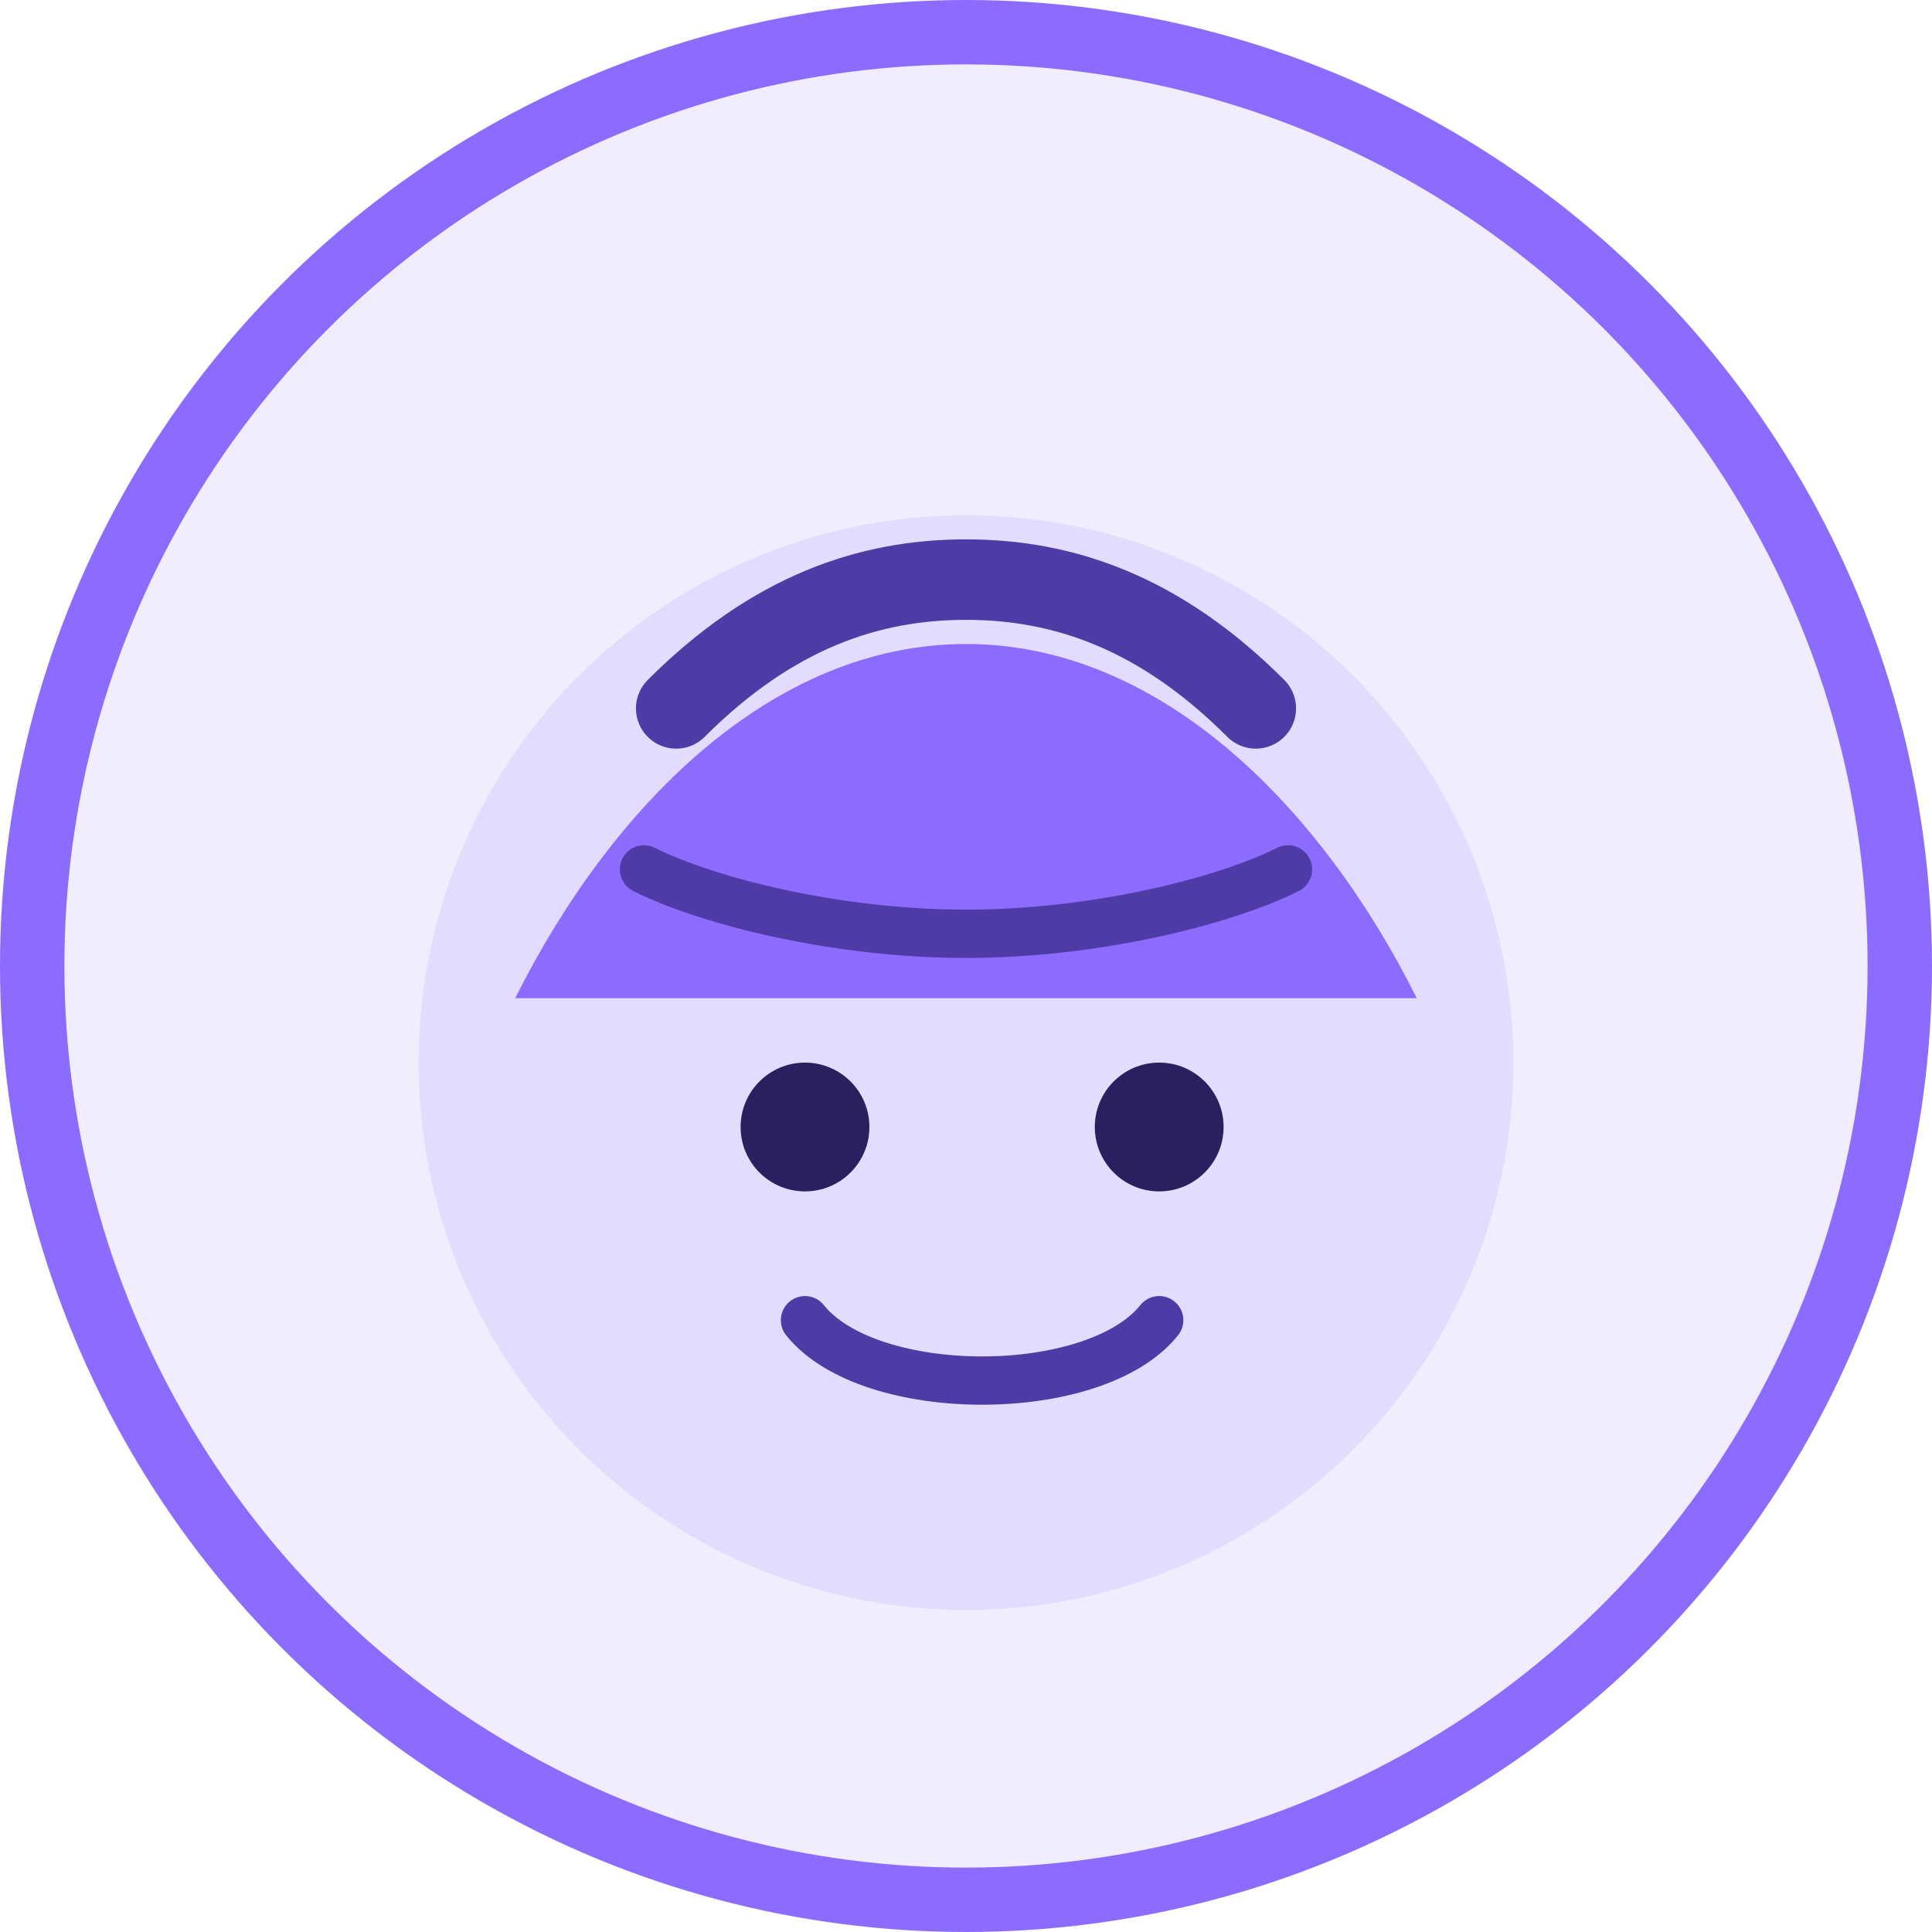 <svg xmlns="http://www.w3.org/2000/svg" viewBox="0 0 120 120" fill="none">
  <circle cx="60" cy="60" r="58" fill="#F1EDFF" stroke="#8B6CFF" stroke-width="4"/>
  <circle cx="60" cy="66" r="34" fill="#E4DCFF"/>
  <path d="M32 62c6-12 16-22 28-22s22 10 28 22" fill="#8B6CFF"/>
  <path d="M40 54c4 2 12 4 20 4s16-2 20-4" stroke="#4F3BA5" stroke-width="3" stroke-linecap="round"/>
  <circle cx="50" cy="70" r="4" fill="#2C1F60"/>
  <circle cx="72" cy="70" r="4" fill="#2C1F60"/>
  <path d="M50 82c4 5 18 5 22 0" stroke="#4F3BA5" stroke-width="3" stroke-linecap="round"/>
  <path d="M42 44c6-6 12-8 18-8s12 2 18 8" stroke="#4F3BA5" stroke-width="5" stroke-linecap="round"/>
</svg>
